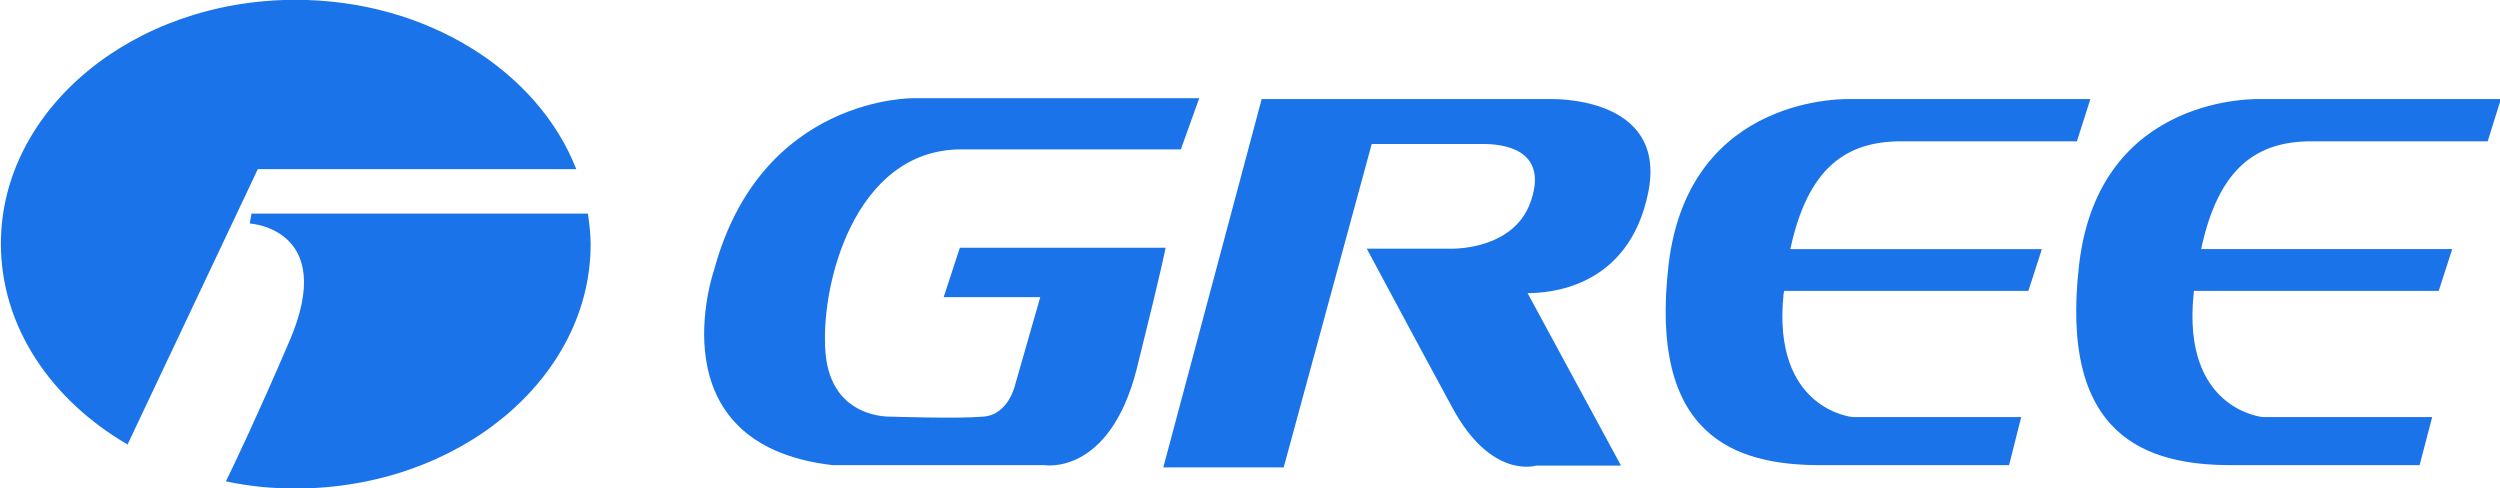 <?xml version="1.0" encoding="UTF-8" standalone="yes"?>
<svg xmlns:inkscape="http://www.inkscape.org/namespaces/inkscape" xmlns:sodipodi="http://sodipodi.sourceforge.net/DTD/sodipodi-0.dtd" xmlns="http://www.w3.org/2000/svg" xmlns:svg="http://www.w3.org/2000/svg" xmlns:rdf="http://www.w3.org/1999/02/22-rdf-syntax-ns#" xmlns:cc="http://creativecommons.org/ns#" xmlns:dc="http://purl.org/dc/elements/1.1/" width="768.195" height="150" version="1.1" viewBox="-1.142 -1.142 147.91 28.951" id="svg12" sodipodi:docname="logo-gree-4.svg" inkscape:version="1.2 (dc2aedaf03, 2022-05-15)">
  <defs id="defs16"/>
  <g fill="#1a73e8" fill-rule="evenodd" id="g10" transform="matrix(26.638,0,0,26.638,29.313,29.268)">
    <path d="m 0.159,-0.666 c 0.003,0.022 0.006,0.045 0.006,0.068 0,0.3 -0.295,0.544 -0.657,0.544 -0.053,0 -0.105,-0.005 -0.155,-0.016 0.021,-0.043 0.067,-0.139 0.141,-0.311 0.109,-0.252 -0.088,-0.263 -0.088,-0.263 l 0.004,-0.022 z" id="path4"/>
    <path d="m -0.492,-1.142 c 0.292,0 0.54,0.159 0.625,0.377 H -0.576 l -0.29,0.613 c -0.17,-0.099 -0.282,-0.262 -0.282,-0.447 0,-0.299 0.294,-0.543 0.656,-0.543" id="path6"/>
    <path d="M 4.418,-0.921 H 3.884 c 0,0 -0.36,-0.016 -0.405,0.368 -0.045,0.384 0.15,0.447 0.339,0.447 H 4.237 L 4.265,-0.213 H 3.888 c 0,0 -0.181,-0.016 -0.154,-0.275 2.57e-4,-0.002 5.81e-4,-0.004 5.81e-4,-0.006 h 0.545 l 0.03,-0.093 h -0.559 c 0.039,-0.182 0.124,-0.24 0.246,-0.24 h 0.392 z m -0.914,0 H 2.971 c 0,0 -0.36,-0.016 -0.406,0.368 -0.045,0.384 0.149,0.447 0.338,0.447 H 3.323 L 3.35,-0.213 H 2.975 c 0,0 -0.181,-0.016 -0.154,-0.275 8.18e-4,-0.002 0.001,-0.004 0.001,-0.006 H 3.366 L 3.396,-0.587 H 2.836 c 0.039,-0.182 0.125,-0.24 0.247,-0.24 h 0.391 z m -1.845,0 h 0.641 c 0,0 0.262,-0.01 0.22,0.206 -0.043,0.218 -0.226,0.226 -0.269,0.226 l 0.208,0.384 H 2.27 c 0,0 -0.1,0.032 -0.187,-0.13 C 1.995,-0.397 1.893,-0.588 1.893,-0.588 h 0.189 c 0,0 0.136,0.004 0.175,-0.102 C 2.296,-0.797 2.217,-0.821 2.153,-0.821 H 1.904 L 1.708,-0.101 H 1.44 Z m -0.139,-0.002 h -0.635 c 0,0 -0.34,-0.006 -0.445,0.382 0,0 -0.136,0.389 0.264,0.435 h 0.471 c 0,0 0.145,0.025 0.206,-0.215 C 1.441,-0.562 1.445,-0.59 1.445,-0.59 H 0.987 l -0.036,0.11 h 0.215 l -0.055,0.192 c 0,0 -0.014,0.07 -0.072,0.074 -0.057,0.005 -0.205,0 -0.205,0 0,0 -0.133,0.007 -0.146,-0.141 -0.013,-0.148 0.063,-0.454 0.302,-0.454 h 0.489 z" id="path8"/>
  </g>
</svg>